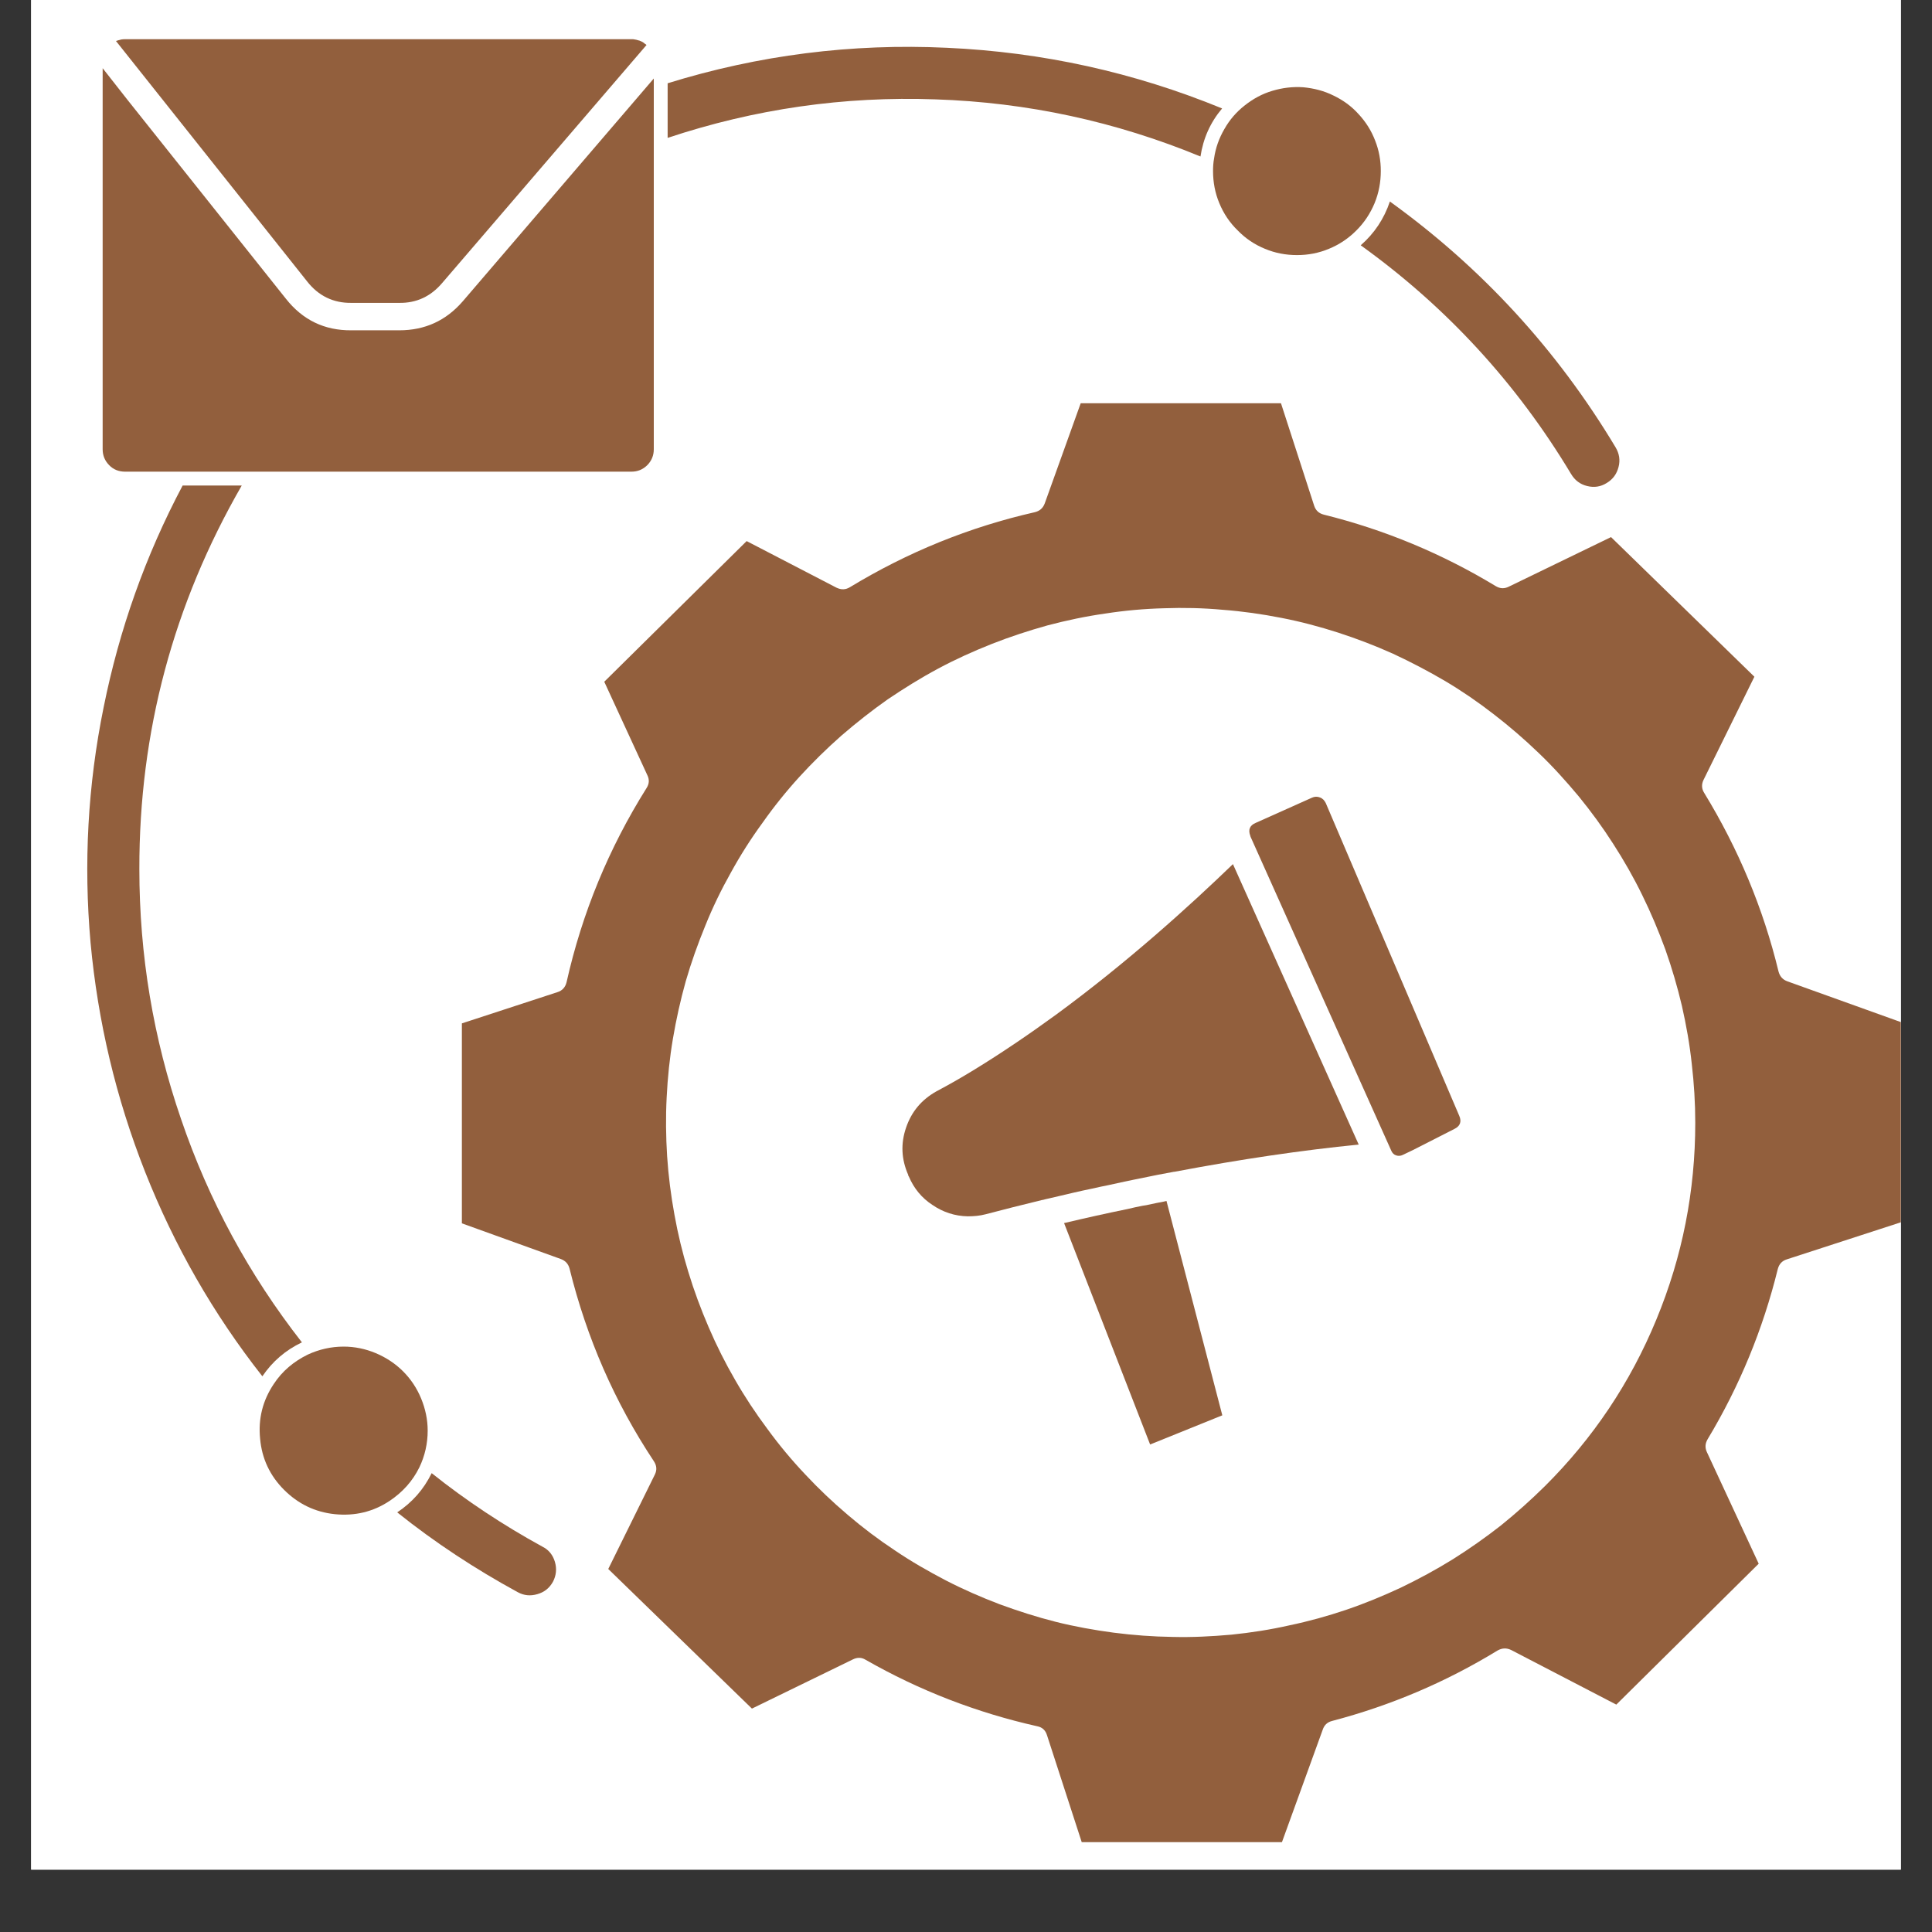 <svg xmlns="http://www.w3.org/2000/svg" xmlns:xlink="http://www.w3.org/1999/xlink" width="40" zoomAndPan="magnify" viewBox="0 0 30 30" height="40" preserveAspectRatio="xMidYMid meet" version="1.0"><rect x="0" y="0" width="30" height="30" fill="#333333" stroke="none"/><defs><clipPath id="febf3323f6"><path d="M 0.484 0 L 29.516 0 L 29.516 29.031 L 0.484 29.031 Z M 0.484 0 " clip-rule="nonzero"/></clipPath><clipPath id="7e615603e8"><path d="M 7 6 L 29.516 6 L 29.516 28.723 L 7 28.723 Z M 7 6 " clip-rule="nonzero"/></clipPath><clipPath id="6e364478cc"><path d="M 10 0.418 L 19 0.418 L 19 3 L 10 3 Z M 10 0.418 " clip-rule="nonzero"/></clipPath><clipPath id="10fd9f79ec"><path d="M 1 0.418 L 11 0.418 L 11 5 L 1 5 Z M 1 0.418 " clip-rule="nonzero"/></clipPath></defs><g clip-path="url(#febf3323f6)"><path fill="#ffffff" d="M 0.484 0 L 29.516 0 L 29.516 29.031 L 0.484 29.031 Z M 0.484 0 " fill-opacity="1" fill-rule="nonzero"/><path fill="#ffffff" d="M 0.484 0 L 29.516 0 L 29.516 29.031 L 0.484 29.031 Z M 0.484 0 " fill-opacity="1" fill-rule="nonzero"/></g><g clip-path="url(#7e615603e8)"><path fill="#925f3d" d="M 27.754 15.238 C 27.68 15.211 27.637 15.16 27.617 15.086 C 27.379 14.102 26.992 13.18 26.465 12.316 C 26.422 12.25 26.418 12.18 26.453 12.109 L 27.242 10.508 L 25.016 8.34 L 23.43 9.109 C 23.359 9.145 23.293 9.141 23.227 9.102 C 22.395 8.598 21.504 8.227 20.559 7.992 C 20.48 7.973 20.43 7.926 20.406 7.852 L 19.891 6.262 L 16.781 6.262 L 16.223 7.816 C 16.195 7.891 16.145 7.934 16.07 7.953 C 15.051 8.184 14.094 8.574 13.199 9.117 C 13.129 9.16 13.062 9.16 12.988 9.125 L 11.594 8.402 L 9.383 10.586 L 10.051 12.035 C 10.086 12.105 10.082 12.172 10.039 12.238 C 9.453 13.172 9.039 14.176 8.797 15.254 C 8.777 15.332 8.73 15.383 8.656 15.406 L 7.172 15.891 L 7.172 18.996 L 8.711 19.551 C 8.781 19.578 8.824 19.625 8.844 19.699 C 9.109 20.773 9.543 21.77 10.152 22.688 C 10.199 22.758 10.203 22.828 10.168 22.898 L 9.445 24.363 L 11.676 26.531 L 13.246 25.766 C 13.312 25.734 13.379 25.734 13.441 25.773 C 14.277 26.25 15.164 26.594 16.105 26.805 C 16.184 26.82 16.234 26.867 16.258 26.945 L 16.797 28.605 L 19.906 28.605 L 20.539 26.859 C 20.562 26.789 20.609 26.742 20.684 26.723 C 21.594 26.484 22.449 26.121 23.254 25.629 C 23.324 25.59 23.391 25.586 23.465 25.621 L 25.098 26.469 L 27.309 24.281 L 26.504 22.547 C 26.473 22.48 26.477 22.414 26.516 22.348 C 27.012 21.523 27.375 20.641 27.605 19.707 C 27.625 19.629 27.672 19.578 27.746 19.555 L 29.516 18.98 L 29.516 15.871 Z M 23.988 23.078 C 23.77 23.293 23.543 23.496 23.305 23.688 C 23.066 23.875 22.816 24.051 22.555 24.215 C 22.297 24.375 22.027 24.52 21.754 24.652 C 21.477 24.781 21.195 24.898 20.906 24.996 C 20.617 25.094 20.32 25.176 20.023 25.238 C 19.727 25.305 19.426 25.352 19.121 25.383 C 18.816 25.41 18.512 25.426 18.207 25.418 C 17.902 25.414 17.598 25.391 17.293 25.352 C 16.992 25.312 16.691 25.258 16.395 25.184 C 16.098 25.109 15.809 25.016 15.52 24.91 C 15.234 24.801 14.957 24.68 14.684 24.539 C 14.414 24.398 14.148 24.246 13.895 24.074 C 13.641 23.906 13.398 23.723 13.164 23.523 C 12.934 23.328 12.711 23.117 12.504 22.895 C 12.293 22.672 12.098 22.438 11.918 22.191 C 11.734 21.945 11.566 21.691 11.414 21.426 C 11.262 21.164 11.125 20.891 11.004 20.609 C 10.883 20.328 10.777 20.043 10.688 19.75 C 10.598 19.457 10.527 19.164 10.473 18.863 C 10.418 18.562 10.379 18.258 10.359 17.953 C 10.34 17.648 10.336 17.344 10.352 17.039 C 10.367 16.734 10.398 16.43 10.449 16.129 C 10.5 15.828 10.566 15.531 10.648 15.238 C 10.734 14.941 10.836 14.656 10.953 14.371 C 11.066 14.09 11.199 13.816 11.348 13.551 C 11.496 13.281 11.66 13.023 11.84 12.777 C 12.016 12.527 12.207 12.289 12.414 12.062 C 12.617 11.84 12.836 11.625 13.066 11.422 C 13.297 11.223 13.535 11.035 13.785 10.859 C 14.039 10.688 14.297 10.527 14.566 10.383 C 14.836 10.238 15.113 10.113 15.398 10 C 15.684 9.887 15.973 9.793 16.266 9.711 C 16.562 9.633 16.859 9.57 17.164 9.527 C 17.465 9.48 17.77 9.453 18.074 9.445 C 18.379 9.434 18.684 9.441 18.988 9.469 C 19.293 9.492 19.594 9.535 19.895 9.594 C 20.195 9.652 20.488 9.73 20.781 9.824 C 21.07 9.918 21.355 10.027 21.633 10.152 C 21.91 10.281 22.18 10.422 22.445 10.578 C 22.707 10.734 22.957 10.906 23.199 11.094 C 23.441 11.281 23.672 11.48 23.891 11.691 C 24.113 11.902 24.316 12.129 24.512 12.363 C 24.707 12.602 24.887 12.848 25.051 13.105 C 25.215 13.359 25.367 13.625 25.5 13.898 C 25.637 14.176 25.754 14.457 25.859 14.742 C 25.961 15.031 26.047 15.324 26.117 15.621 C 26.184 15.918 26.238 16.219 26.27 16.523 C 26.305 16.824 26.324 17.129 26.324 17.434 C 26.324 18.492 26.125 19.512 25.719 20.492 C 25.316 21.469 24.738 22.332 23.988 23.078 Z M 23.988 23.078 " fill-opacity="1" fill-rule="nonzero"/></g><path fill="#925f3d" d="M 18.98 21.977 L 17.859 22.43 L 16.523 18.992 C 16.852 18.914 17.184 18.84 17.512 18.773 C 17.59 18.754 17.664 18.738 17.742 18.723 C 17.777 18.719 17.816 18.711 17.852 18.703 C 17.922 18.688 17.992 18.672 18.062 18.66 C 18.082 18.656 18.098 18.652 18.113 18.648 Z M 18.98 21.977 " fill-opacity="1" fill-rule="nonzero"/><path fill="#925f3d" d="M 21.098 17.773 C 20.227 17.859 19.266 18 18.238 18.195 C 18.234 18.195 18.234 18.195 18.23 18.195 C 18.148 18.211 18.066 18.227 17.98 18.242 C 17.727 18.293 17.473 18.344 17.215 18.402 C 17.129 18.418 17.043 18.438 16.957 18.457 C 16.855 18.477 16.758 18.5 16.656 18.523 C 16.512 18.559 16.363 18.59 16.219 18.625 C 16.215 18.625 16.215 18.629 16.211 18.629 C 16.211 18.629 16.207 18.629 16.203 18.629 C 16.195 18.633 16.191 18.633 16.184 18.633 C 15.863 18.711 15.57 18.785 15.305 18.855 C 15.215 18.879 15.121 18.887 15.027 18.887 C 14.828 18.883 14.645 18.824 14.48 18.711 C 14.312 18.602 14.191 18.453 14.113 18.27 C 14.109 18.266 14.109 18.262 14.105 18.258 C 14.105 18.254 14.102 18.246 14.102 18.242 C 13.996 18 13.984 17.758 14.07 17.508 C 14.156 17.258 14.312 17.074 14.543 16.945 C 14.734 16.844 14.934 16.73 15.137 16.605 C 15.539 16.359 15.961 16.074 16.395 15.758 C 17.504 14.945 18.469 14.07 19.145 13.418 Z M 21.098 17.773 " fill-opacity="1" fill-rule="nonzero"/><path fill="#925f3d" d="M 22.582 17.531 L 21.938 17.859 L 21.781 17.934 C 21.75 17.949 21.715 17.953 21.68 17.941 C 21.645 17.93 21.621 17.906 21.605 17.871 L 19.418 12.992 C 19.418 12.984 19.414 12.98 19.414 12.977 C 19.379 12.883 19.406 12.816 19.5 12.777 L 20.371 12.387 C 20.414 12.367 20.457 12.367 20.496 12.383 C 20.539 12.398 20.566 12.43 20.586 12.469 L 22.66 17.328 C 22.699 17.418 22.672 17.488 22.582 17.531 Z M 22.582 17.531 " fill-opacity="1" fill-rule="nonzero"/><path fill="#925f3d" d="M 8.586 24.562 C 8.531 24.66 8.453 24.723 8.344 24.754 C 8.238 24.785 8.137 24.777 8.039 24.723 C 7.379 24.363 6.754 23.953 6.168 23.484 C 6.402 23.328 6.578 23.129 6.703 22.875 C 7.242 23.305 7.816 23.684 8.422 24.016 C 8.523 24.066 8.586 24.148 8.617 24.254 C 8.648 24.359 8.637 24.465 8.586 24.562 Z M 8.586 24.562 " fill-opacity="1" fill-rule="nonzero"/><path fill="#925f3d" d="M 2.164 13.496 C 2.164 14.828 2.379 16.121 2.812 17.379 C 3.242 18.641 3.867 19.793 4.688 20.844 C 4.434 20.965 4.23 21.141 4.074 21.371 C 3.312 20.402 2.707 19.344 2.254 18.199 C 1.801 17.051 1.52 15.867 1.406 14.637 C 1.297 13.41 1.363 12.191 1.609 10.984 C 1.852 9.777 2.258 8.629 2.836 7.539 L 3.754 7.539 C 2.691 9.383 2.16 11.367 2.164 13.496 Z M 2.164 13.496 " fill-opacity="1" fill-rule="nonzero"/><g clip-path="url(#6e364478cc)"><path fill="#925f3d" d="M 18.977 1.684 C 18.793 1.902 18.684 2.148 18.641 2.43 C 17.324 1.887 15.953 1.59 14.527 1.543 C 13.105 1.492 11.719 1.691 10.367 2.141 L 10.367 1.293 C 11.781 0.855 13.227 0.672 14.703 0.742 C 16.184 0.809 17.605 1.121 18.977 1.684 Z M 18.977 1.684 " fill-opacity="1" fill-rule="nonzero"/></g><path fill="#925f3d" d="M 24.949 7.5 C 24.855 7.559 24.754 7.574 24.645 7.547 C 24.535 7.52 24.453 7.457 24.395 7.359 C 23.551 5.953 22.461 4.766 21.129 3.809 C 21.34 3.625 21.492 3.398 21.582 3.129 C 23.012 4.16 24.18 5.434 25.086 6.945 C 25.145 7.043 25.16 7.145 25.133 7.25 C 25.105 7.359 25.047 7.441 24.949 7.5 Z M 24.949 7.5 " fill-opacity="1" fill-rule="nonzero"/><path fill="#925f3d" d="M 6.641 22.215 C 6.641 22.414 6.598 22.605 6.512 22.785 C 6.406 23 6.25 23.172 6.051 23.305 C 5.793 23.477 5.508 23.543 5.199 23.512 C 4.891 23.48 4.629 23.352 4.41 23.133 C 4.191 22.914 4.066 22.648 4.039 22.34 C 4.008 22.031 4.078 21.75 4.25 21.492 C 4.383 21.289 4.562 21.141 4.777 21.035 C 4.953 20.953 5.141 20.91 5.336 20.91 C 5.508 20.91 5.676 20.945 5.836 21.012 C 5.992 21.078 6.137 21.172 6.258 21.293 C 6.379 21.414 6.473 21.555 6.539 21.715 C 6.605 21.875 6.641 22.043 6.641 22.215 Z M 6.641 22.215 " fill-opacity="1" fill-rule="nonzero"/><path fill="#925f3d" d="M 21.441 2.656 C 21.441 2.828 21.41 2.996 21.344 3.156 C 21.277 3.316 21.184 3.457 21.062 3.578 C 20.938 3.703 20.797 3.797 20.637 3.863 C 20.477 3.93 20.312 3.961 20.141 3.961 C 19.965 3.961 19.801 3.93 19.641 3.863 C 19.48 3.797 19.34 3.703 19.219 3.578 C 19.094 3.457 19 3.316 18.934 3.156 C 18.867 2.996 18.836 2.828 18.836 2.656 C 18.836 2.59 18.84 2.523 18.852 2.461 C 18.875 2.297 18.93 2.145 19.012 2.004 C 19.094 1.859 19.199 1.738 19.328 1.637 C 19.457 1.535 19.598 1.457 19.758 1.41 C 19.914 1.363 20.074 1.344 20.238 1.355 C 20.402 1.371 20.559 1.41 20.707 1.484 C 20.855 1.555 20.984 1.648 21.094 1.77 C 21.207 1.891 21.293 2.027 21.352 2.18 C 21.414 2.336 21.441 2.492 21.441 2.656 Z M 21.441 2.656 " fill-opacity="1" fill-rule="nonzero"/><path fill="#925f3d" d="M 10.152 1.219 L 10.152 6.977 C 10.152 7.074 10.117 7.156 10.051 7.223 C 9.98 7.293 9.898 7.324 9.805 7.324 L 1.941 7.324 C 1.848 7.324 1.762 7.293 1.695 7.223 C 1.629 7.156 1.594 7.074 1.594 6.977 L 1.594 1.059 L 1.98 1.551 L 4.438 4.637 C 4.699 4.969 5.039 5.133 5.457 5.129 L 6.199 5.129 C 6.598 5.129 6.926 4.98 7.188 4.676 Z M 10.152 1.219 " fill-opacity="1" fill-rule="nonzero"/><g clip-path="url(#10fd9f79ec)"><path fill="#925f3d" d="M 10.039 0.699 L 6.863 4.398 C 6.688 4.602 6.469 4.707 6.199 4.703 L 5.457 4.703 C 5.176 4.707 4.945 4.594 4.77 4.371 L 1.801 0.637 C 1.824 0.629 1.848 0.621 1.871 0.617 C 1.875 0.613 1.883 0.613 1.887 0.613 C 1.906 0.609 1.922 0.609 1.941 0.609 L 9.805 0.609 C 9.812 0.609 9.82 0.609 9.828 0.609 C 9.836 0.609 9.844 0.609 9.852 0.613 C 9.859 0.613 9.867 0.613 9.875 0.617 C 9.879 0.617 9.879 0.617 9.879 0.617 C 9.895 0.621 9.906 0.625 9.922 0.629 C 9.922 0.629 9.926 0.629 9.926 0.629 C 9.934 0.633 9.941 0.637 9.945 0.637 C 9.953 0.641 9.961 0.645 9.969 0.648 C 9.977 0.652 9.984 0.656 9.988 0.66 C 9.996 0.664 10.004 0.668 10.008 0.676 C 10.016 0.68 10.02 0.684 10.027 0.688 C 10.031 0.691 10.031 0.691 10.035 0.695 C 10.035 0.695 10.035 0.695 10.039 0.699 Z M 10.039 0.699 " fill-opacity="1" fill-rule="nonzero"/></g></svg>